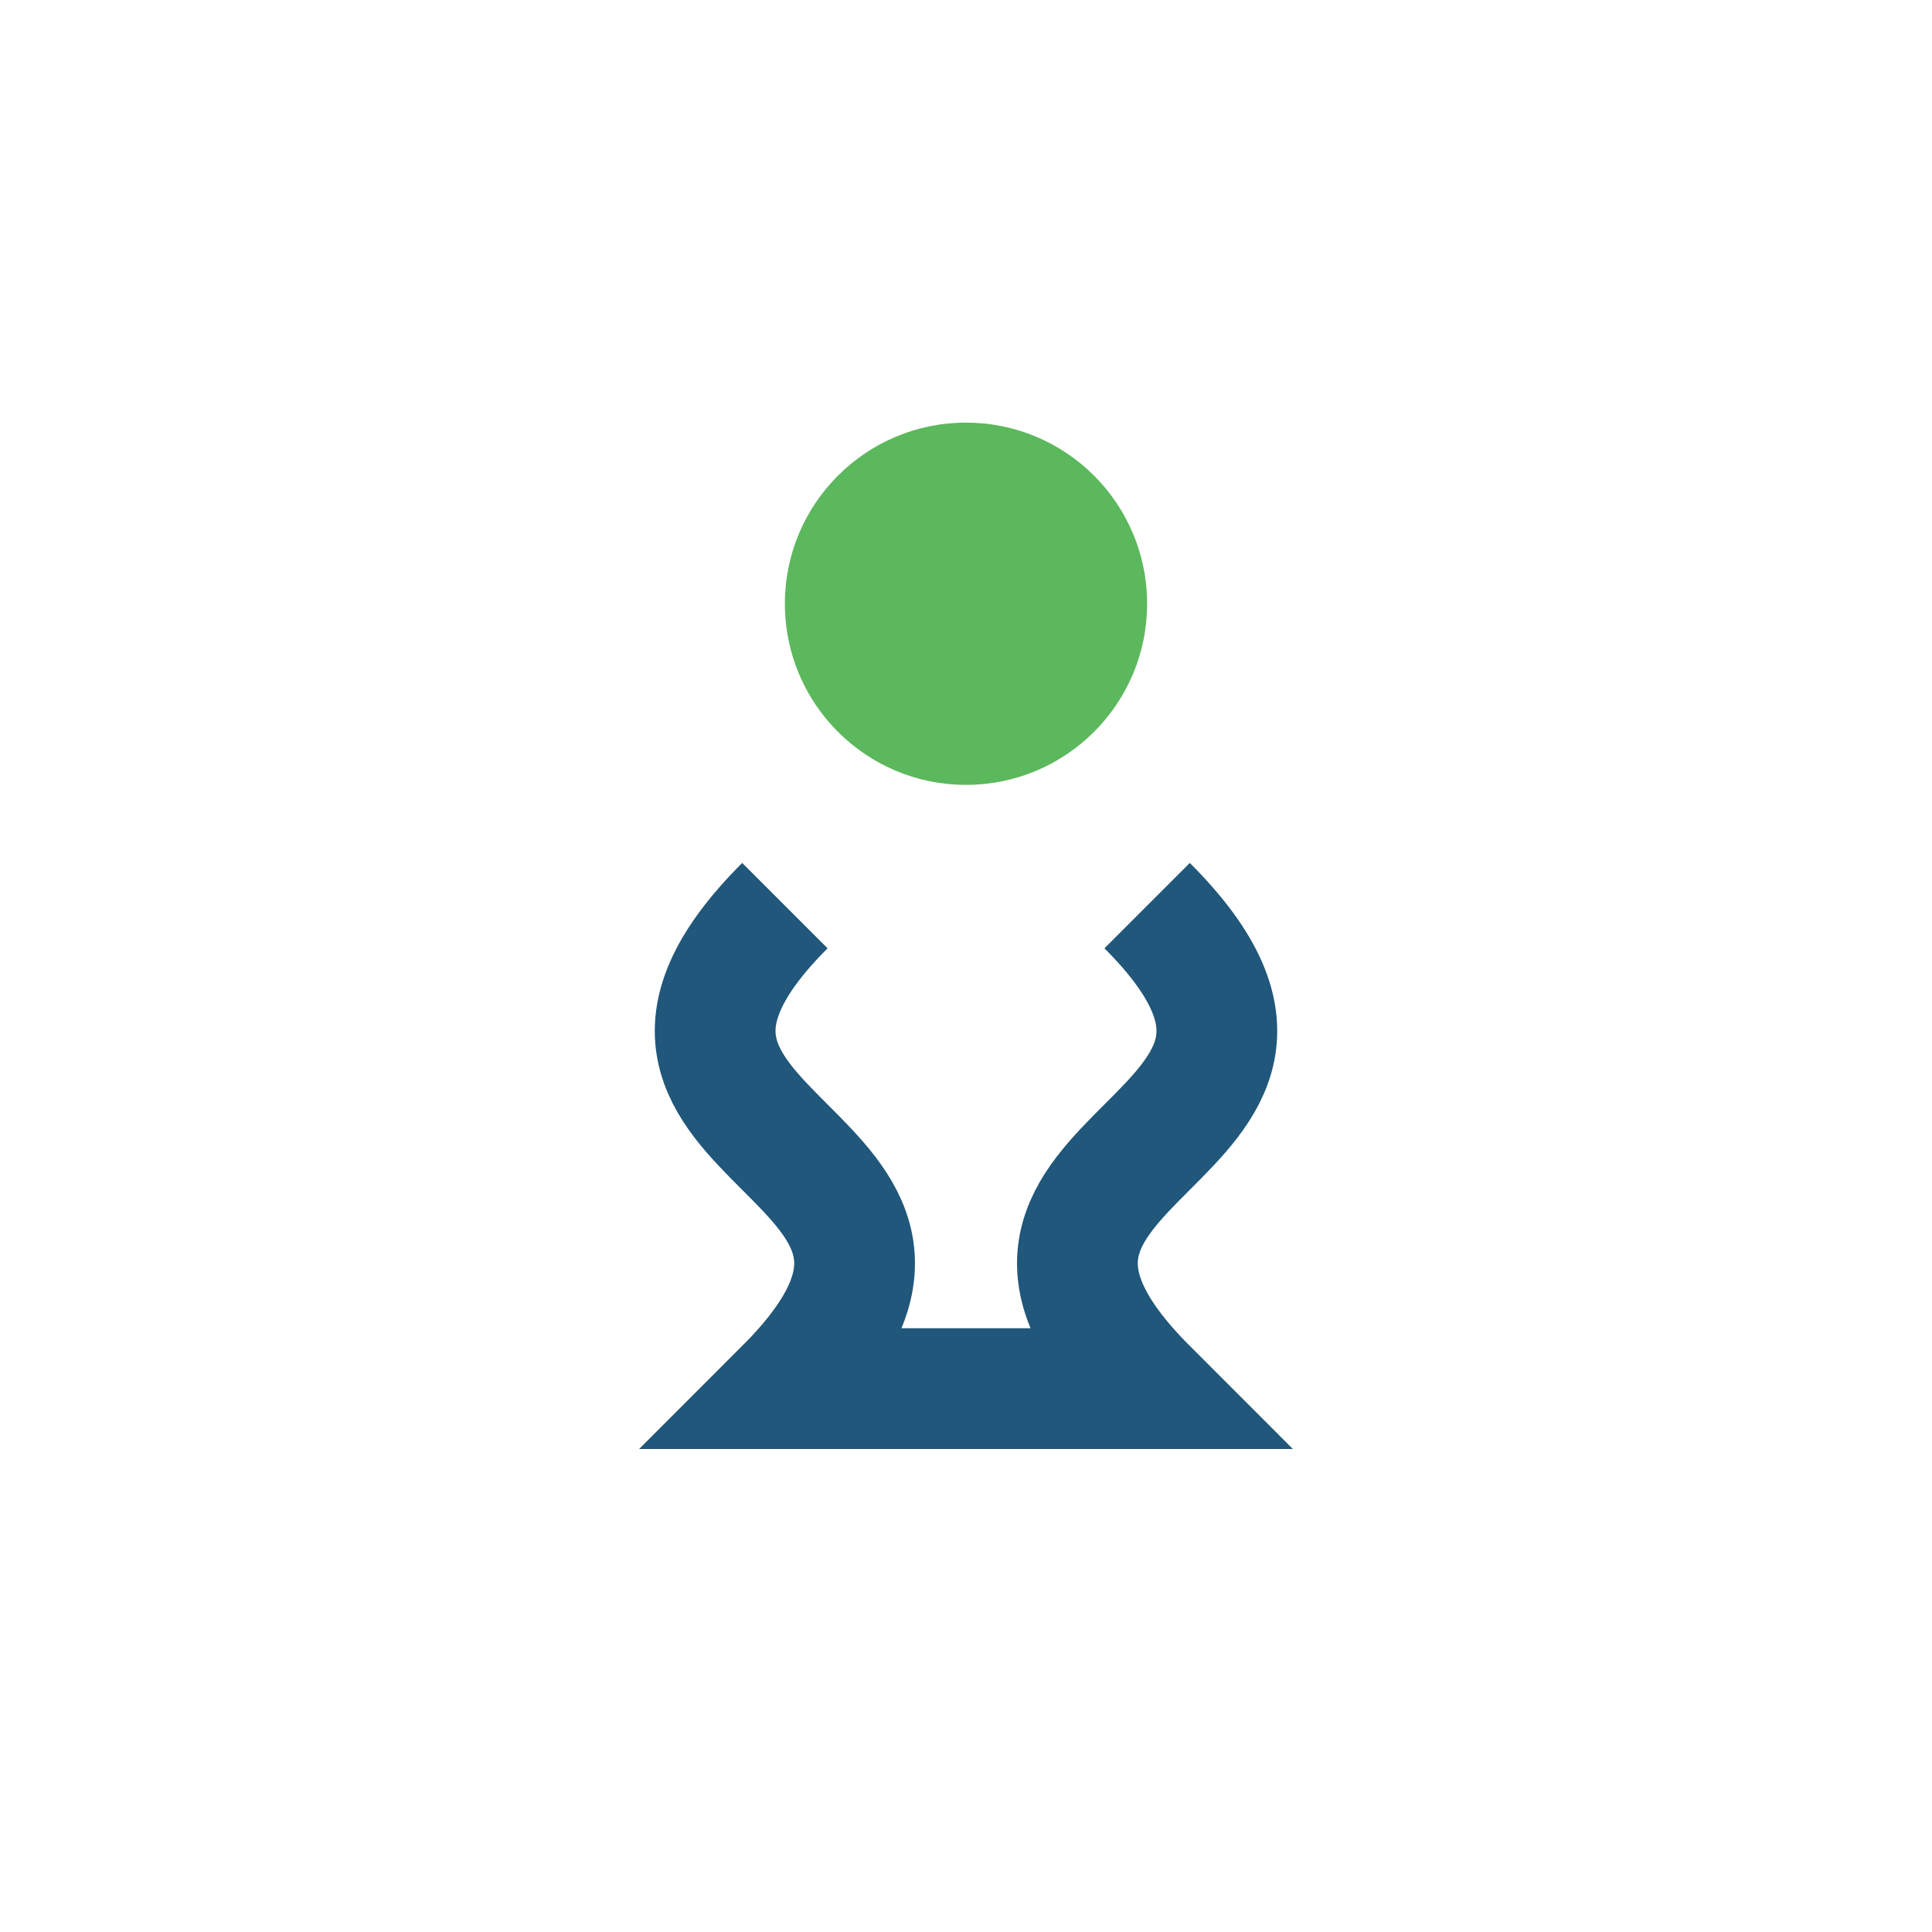 <?xml version="1.0" encoding="UTF-8"?>
<svg xmlns="http://www.w3.org/2000/svg" width="32" height="32" viewBox="0 0 32 32"><circle cx="16" cy="10" r="3" fill="#5CB85C"/><path d="M13 15c-4 4 4 4 0 8h6c-4-4 4-4 0-8" stroke="#20577A" stroke-width="2" fill="none"/></svg>